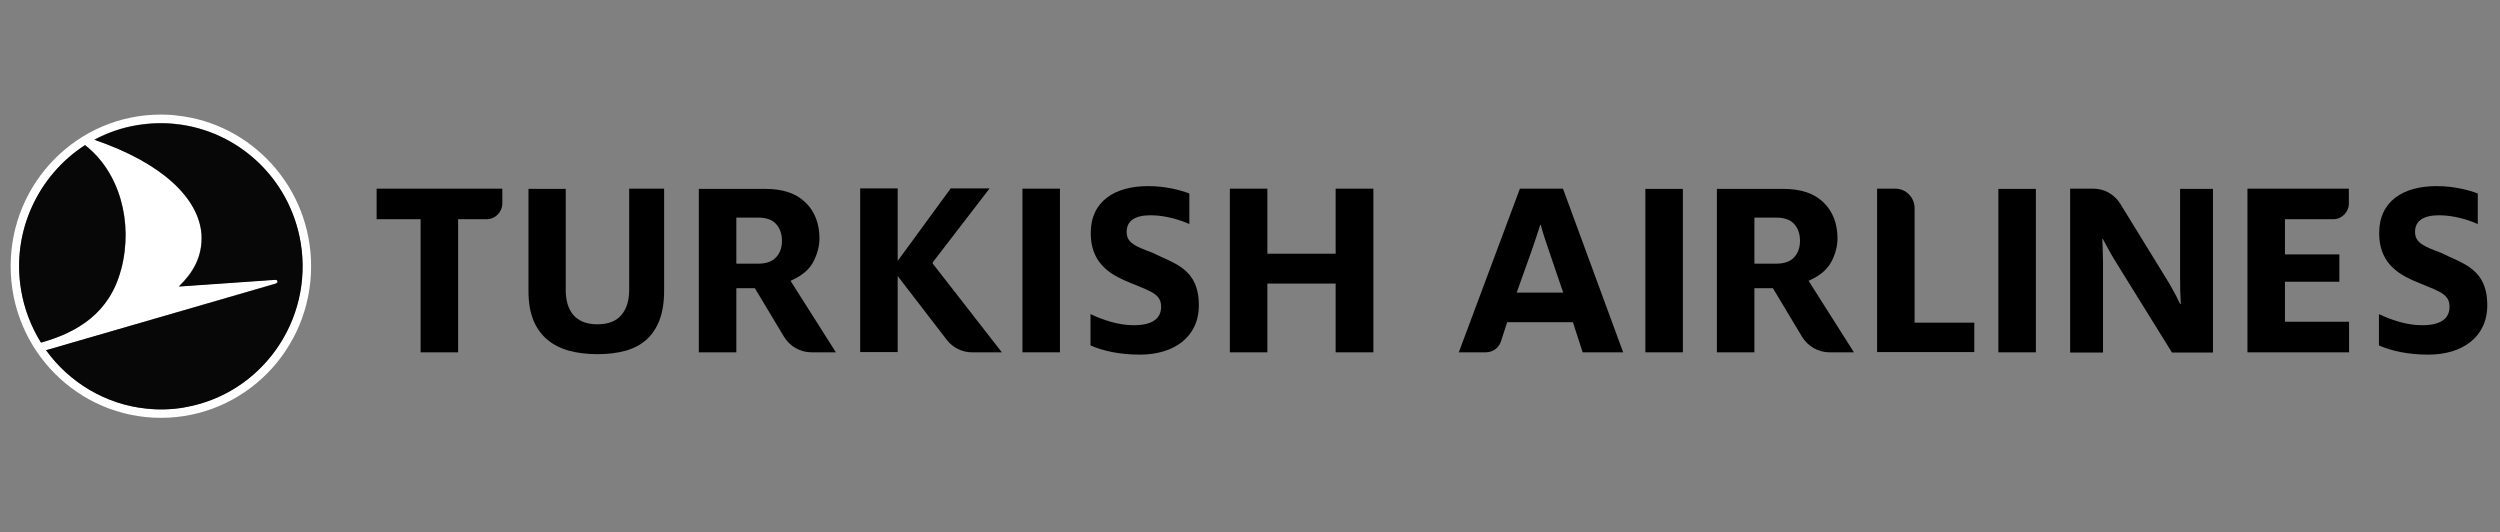 <?xml version="1.0" encoding="UTF-8"?>
<svg id="Layer_1" data-name="Layer 1" xmlns="http://www.w3.org/2000/svg" viewBox="0 0 108 23">
  <rect x="0" y="0" width="108" height="23" fill="#808080" stroke="none"/>
  <defs>
    <style>
      .cls-1 {
        fill: #fff;
      }

      .cls-2 {
        fill: #070707;
      }
    </style>
  </defs>
  <g id="layer1">
    <g id="surface44525">
      <path id="path10" class="cls-1" d="M5.24,11.64c.54-2.06-.08-4.22-1.56-5.37C1.66,7.57.49,9.99.91,12.52c.14.84.44,1.6.86,2.28,1.58-.44,2.97-1.28,3.46-3.16M7.96,17.59c3.33-.57,5.58-3.75,5.02-7.12-.47-2.8-2.73-4.84-5.4-5.12-.54-.06-1.09-.04-1.66.05-.66.11-1.29.33-1.85.63,2.94,1.01,4.52,2.54,4.63,4.1.05.97-.39,1.67-.98,2.24l4.16-.29c.12,0,.15.13.01.17L1.99,15.13c1.01,1.4,2.58,2.34,4.32,2.52.54.06,1.09.04,1.66-.05M7.63,4.99c3.26.34,5.81,3.13,5.81,6.51,0,3.62-2.9,6.55-6.49,6.55-3.58,0-6.49-2.93-6.49-6.55s2.9-6.55,6.49-6.55c.23,0,.46.01.68.04"/>
      <path id="path12" class="cls-2" d="M.91,12.52c.14.84.44,1.6.86,2.28,1.58-.44,2.97-1.28,3.46-3.16.54-2.06-.08-4.22-1.56-5.37C1.66,7.57.49,10,.91,12.52M12.99,10.48c.56,3.36-1.69,6.55-5.02,7.12-.56.1-1.12.11-1.66.05-1.74-.18-3.31-1.12-4.32-2.52l9.91-2.87c.14-.04.11-.18-.01-.17l-4.16.29c.59-.57,1.03-1.27.98-2.24-.11-1.57-1.69-3.1-4.63-4.1.56-.3,1.18-.52,1.85-.63.56-.09,1.12-.11,1.66-.05,2.67.28,4.93,2.32,5.4,5.12"/>
      <path id="path14" d="M57.7,15.22v-2.97h-2.95v2.97h-1.62v-7.07h1.62v2.81h2.95v-2.81h1.63v7.07h-1.63Z"/>
      <path id="path16" d="M22.83,8.15v4.42c0,.49.07.91.21,1.26.14.34.34.62.6.84.26.22.58.38.94.48.37.1.78.15,1.23.15s.86-.05,1.22-.15c.35-.1.66-.26.9-.48.24-.22.43-.5.56-.84.13-.34.2-.77.2-1.26v-4.42h-1.51v4.38c0,.45-.11.81-.33,1.07-.22.27-.57.41-1.04.41s-.81-.14-1.04-.4c-.22-.26-.33-.62-.33-1.07v-4.38h-1.62Z"/>
      <path id="path18" d="M18.17,15.22v-5.75h-1.9v-1.32h5.43v.63c0,.38-.3.69-.68.69h-1.23v5.75h-1.62Z"/>
      <path id="path20" d="M44.17,8.15h1.62v7.07h-1.62v-7.07Z"/>
      <path id="path22" d="M38.78,11.92l.05.07,2.07,2.69c.26.34.66.54,1.09.54h1.29l-2.96-3.8-.04-.06.04-.06,2.43-3.16h-1.68l-2.23,3.05-.06.07v-.13s0-2.99,0-2.99h-1.62v7.07h1.62v-3.29Z"/>
      <path id="path24" d="M31.82,11.39h.94c.34,0,.6-.09.77-.28.17-.18.25-.42.25-.71s-.08-.53-.25-.72c-.17-.19-.43-.28-.78-.28h-.94v1.98ZM35.05,15.22c-.48,0-.93-.26-1.18-.67l-1.26-2.1h-.8v2.77h-1.62v-7.06h2.88c.74,0,1.32.19,1.72.58.4.38.61.91.61,1.56,0,.33-.09.67-.26,1-.17.33-.47.59-.9.79l-.09.04,1.96,3.09h-1.07Z"/>
      <path id="path26" d="M47.11,14.92v-1.35c.52.24,1.18.48,1.86.48.79,0,1.19-.27,1.19-.8,0-.61-.54-.68-1.61-1.15-.73-.33-1.43-.84-1.43-2.03,0-1.38,1.04-2.03,2.48-2.03.77,0,1.42.18,1.78.32v1.32c-.37-.17-1.02-.38-1.67-.38-.71,0-1.04.26-1.04.72,0,.48.4.63,1.12.9.93.47,2,.67,2,2.27,0,1.38-1.09,2.13-2.54,2.13-.89,0-1.6-.16-2.15-.4"/>
      <path id="path28" d="M97.09,15.22v-7.07h4.38v.64c0,.37-.3.68-.67.68h-2.09v1.52h2.35v1.18h-2.35v1.73h2.77v1.32h-4.38Z"/>
      <path id="path30" d="M81.09,15.22v-7.07h.79c.46,0,.83.38.83.84v4.95h2.58v1.27h-4.2Z"/>
      <path id="path32" d="M71.08,15.22v-7.06h1.62v7.06h-1.62Z"/>
      <path id="path34" d="M75.8,11.39h.94c.34,0,.6-.09.77-.28.17-.18.25-.42.25-.71s-.08-.53-.25-.72c-.17-.19-.43-.28-.78-.28h-.94v1.98ZM79.03,15.22c-.48,0-.93-.26-1.18-.67l-1.26-2.1h-.8v2.77h-1.62v-7.06h2.88c.74,0,1.32.19,1.72.58.4.38.61.91.61,1.56,0,.33-.09.67-.26,1-.17.32-.47.59-.9.79l-.09.04,1.96,3.09h-1.07Z"/>
      <path id="path36" d="M65.52,12.64l.64-1.79c.14-.4.28-.83.38-1.14h.02c.08.32.22.73.36,1.14l.61,1.79h-2.01ZM67.52,8.15h-1.86l-2.64,7.07h1.17c.3,0,.56-.19.65-.47l.27-.83h2.84l.42,1.3h1.75l-2.6-7.07Z"/>
      <path id="path38" d="M102.77,14.92v-1.35c.51.24,1.18.48,1.86.48.79,0,1.19-.27,1.19-.8,0-.61-.54-.68-1.61-1.15-.73-.33-1.43-.84-1.43-2.03,0-1.38,1.04-2.03,2.48-2.03.77,0,1.42.18,1.78.32v1.32c-.37-.17-1.02-.38-1.67-.38-.71,0-1.04.26-1.04.72,0,.48.4.63,1.12.9.93.47,2,.67,2,2.27,0,1.38-1.09,2.13-2.54,2.13-.89,0-1.6-.16-2.15-.4"/>
      <path id="path40" d="M89.43,8.15h1c.48,0,.92.25,1.17.66l1.95,3.17c.22.35.48.82.63,1.15h.03c-.02-.32-.03-.76-.03-1.08v-3.89h1.42v7.07h-1.77l-2.37-3.82c-.22-.35-.45-.77-.62-1.09h-.02c.01.31.03.67.03,1.01v3.9h-1.42v-7.07Z"/>
      <path id="path42" d="M86.33,15.22v-7.06h1.62v7.06h-1.62Z"/>
    </g>
  </g>
</svg>